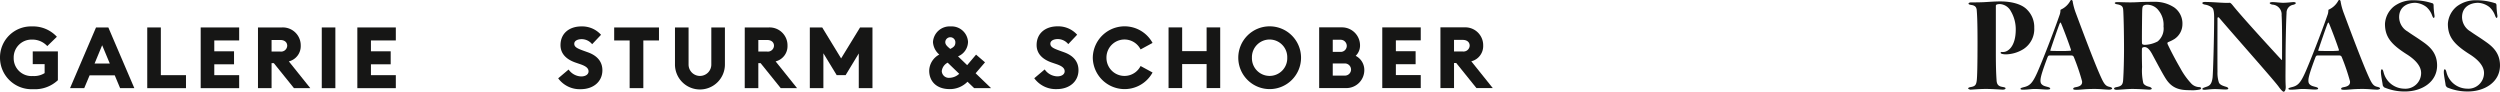<svg height="17.424" viewBox="0 0 474.732 17.424" width="474.732" xmlns="http://www.w3.org/2000/svg" xmlns:xlink="http://www.w3.org/1999/xlink"><clipPath id="a"><path d="m0 0h101v17.424h-101z"/></clipPath><clipPath id="b"><path d="m0 0h283.465v11.936h-283.465z"/></clipPath><g fill="#161615"><g clip-path="url(#a)" transform="translate(373.732)"><path d="m.612.783c.718 0 1.33 0 1.995-.026.958-.027 2.155-.157 3.512-.157 1.915 0 4.017.426 5.108 1.6a4.623 4.623 0 0 1 1.33 3.4 4.533 4.533 0 0 1 -1.995 4.017 6.591 6.591 0 0 1 -3.352 1.037 3.178 3.178 0 0 1 -.745-.08c-.16-.053-.293-.106-.293-.212s.08-.186.266-.159h.239c.825 0 2.368-.958 2.368-4.283a6.745 6.745 0 0 0 -.931-3.458 2.528 2.528 0 0 0 -2.102-1.362 2.285 2.285 0 0 0 -.559.08.3.3 0 0 0 -.187.319v9.018c0 2.793.08 4.283.133 4.975.027.984.452 1.25 1.2 1.357.4.08.505.133.505.266s-.212.24-.532.24c-.213 0-1.862-.134-3.219-.134-1.223 0-2.607.134-2.926.134-.08 0-.426-.134-.426-.24s.24-.213.426-.24c.825-.133 1.091-.346 1.2-1.17.106-.638.159-3.3.159-7.368 0-3.91-.08-5.267-.159-6.172-.08-.479-.293-.8-1.091-.905-.136-.025-.456-.078-.456-.237 0-.187.32-.24.532-.24" transform="translate(0 -.331)"/><path d="m31.87 9.284c-.612-1.836-1.649-4.469-1.809-4.815-.133-.293-.186-.186-.266-.026-.239.532-1.436 4.017-1.756 5-.08.213.027.213.08.213.692.027 1.277.027 1.969.027a17.408 17.408 0 0 0 1.756-.053c.106-.027.106-.133.027-.346m.398-8.884a11.545 11.545 0 0 0 .585 2.1c1.17 3.139 3.7 9.9 4.868 12.37.585 1.277.931 1.49 1.516 1.623.426.106.506.213.506.319s-.293.213-.532.213c-.8 0-1.57-.133-2.82-.133-1.888 0-2.554.159-3.431.159-.373 0-.612-.026-.612-.186 0-.186.213-.266.532-.319.585-.107 1.276-.346 1.144-1.144a39.686 39.686 0 0 0 -1.57-4.6.456.456 0 0 0 -.426-.266h-4.123c-.239 0-.319.08-.426.319-.292.771-.957 2.554-1.2 3.512-.186.718-.213 1.276.027 1.57.319.372.665.426 1.25.585.293.08.426.186.426.293 0 .16-.266.186-.665.186-.532 0-1.41-.106-2.287-.106-.665 0-1.3.133-2.208.133-.293 0-.479-.027-.479-.187 0-.133.266-.186.532-.266 1.17-.266 1.7-.665 2.66-2.82.9-2.022 3.059-7.528 4.283-11.066a2.734 2.734 0 0 0 .106-.692.2.2 0 0 1 .159-.212 3.863 3.863 0 0 0 1.652-1.519c.107-.213.164-.266.32-.266.106 0 .213.213.213.4" transform="translate(-12.394)"/><path d="m67.789 1.521c-.08.053-.186.213-.213.771-.026.373-.08 5.667-.053 6.2 0 .187.027.373.212.4a1.045 1.045 0 0 0 .372.053 5.652 5.652 0 0 0 2.393-.645 3.154 3.154 0 0 0 1.117-2.846 4.3 4.3 0 0 0 -.931-3.033 2.685 2.685 0 0 0 -2.181-1.091 1.29 1.29 0 0 0 -.718.186m5.773.266a3.737 3.737 0 0 1 1.649 3.245 3.382 3.382 0 0 1 -1.49 2.793 7.519 7.519 0 0 1 -1.223.612c-.08.026-.213.159-.08.425.425.9 1.25 2.554 2.421 4.575a13.766 13.766 0 0 0 1.942 2.74 2.195 2.195 0 0 0 1.7.8c.107.026.293.106.293.186a.38.38 0 0 1 -.24.266 6.683 6.683 0 0 1 -1.835.133c-1.809 0-3.379-.213-4.629-2.154-.585-.905-1.543-2.714-2.66-4.789-.559-.984-.958-1.223-1.383-1.25a1.051 1.051 0 0 0 -.373.08.447.447 0 0 0 -.133.373c-.027.558 0 2.553.027 3.325a10.631 10.631 0 0 0 .212 2.98c.027.212.319.612 1.2.8.239.079.426.239.426.346s-.213.186-.506.186c-.159 0-1.969-.133-3.192-.133-.931 0-2.5.16-2.953.16-.266 0-.506-.053-.506-.239 0-.107.133-.213.453-.266.984-.186 1.223-.479 1.276-1.436.106-1.543.16-4.1.16-5.667 0-3.617-.08-6.145-.133-7.235-.053-.718 0-1.17-1.117-1.383-.239-.027-.505-.133-.505-.24 0-.133.239-.186.479-.186.346 0 1.6.053 2.421.053 1.65 0 1.439-.106 4.549-.106a6.629 6.629 0 0 1 3.751 1.011" transform="translate(-34.513 -.43)"/><path d="m100.386.836c1.57 0 3.645.24 4.656.159.106 0 .239.053.585.479 1.782 2.234 7.315 8.246 9.178 10.268.186.213.186.053.186-.026 0-.718.053-6.225-.08-8.353a1.861 1.861 0 0 0 -1.756-2.022c-.265-.053-.505-.186-.505-.293 0-.133.293-.186.559-.186.479 0 1.463.133 2 .133.718 0 1.649-.133 1.942-.133.346 0 .452.106.452.186 0 .133-.186.239-.452.319a1.515 1.515 0 0 0 -1.3 1.57c-.106 1.729-.186 6.118-.186 8.539 0 2.394-.053 4.017.027 5.4.026.719-.213 1.011-.4 1.011-.133 0-.532-.373-.958-.985-.931-1.276-8.194-9.443-11.306-13.088a.164.164 0 0 0 -.293.079c0 .373-.027 8.672 0 10.189a5.852 5.852 0 0 0 .266 2.048c.186.452.771.639 1.383.825.212.053.4.187.4.346 0 .134-.319.16-.532.16-.506 0-1.224-.08-2.048-.08-.665 0-1.65.133-1.862.133-.4 0-.479-.053-.479-.186 0-.106.212-.186.506-.293.718-.239 1.25-.346 1.436-1.862.106-1.144.293-7.661.293-11.439 0-1.516-.266-1.729-.479-1.888a2.926 2.926 0 0 0 -1.277-.506c-.372-.08-.479-.186-.479-.293 0-.133.159-.213.532-.213" transform="translate(-55.381 -.464)"/><path d="m146.1 9.284c-.612-1.836-1.649-4.469-1.809-4.815-.133-.293-.186-.186-.266-.026-.239.532-1.436 4.017-1.756 5-.08.213.027.213.08.213.692.027 1.277.027 1.969.027a17.408 17.408 0 0 0 1.756-.053c.106-.027.106-.133.027-.346m.399-8.884a11.545 11.545 0 0 0 .585 2.1c1.17 3.139 3.7 9.9 4.868 12.37.585 1.277.931 1.49 1.516 1.623.426.106.505.213.505.319s-.293.213-.532.213c-.8 0-1.57-.133-2.82-.133-1.888 0-2.554.159-3.431.159-.373 0-.612-.026-.612-.186 0-.186.213-.266.532-.319.585-.107 1.276-.346 1.144-1.144a39.686 39.686 0 0 0 -1.57-4.6.456.456 0 0 0 -.426-.266h-4.123c-.239 0-.319.08-.426.319-.293.771-.957 2.554-1.2 3.512-.186.718-.213 1.276.027 1.57.319.372.665.426 1.25.585.293.08.426.186.426.293 0 .16-.266.186-.665.186-.532 0-1.41-.106-2.287-.106-.665 0-1.3.133-2.208.133-.293 0-.479-.027-.479-.187 0-.133.266-.186.532-.266 1.17-.266 1.7-.665 2.66-2.82.9-2.022 3.059-7.528 4.283-11.066a2.734 2.734 0 0 0 .106-.692.2.2 0 0 1 .159-.212 3.863 3.863 0 0 0 1.652-1.519c.106-.213.159-.266.319-.266.106 0 .213.213.213.4" transform="translate(-75.748)"/><path d="m185.818.7c.133.027.186.266.186.346a13.939 13.939 0 0 0 .16 1.889c.053.293 0 .532-.16.532-.053 0-.159-.159-.265-.426a3.912 3.912 0 0 0 -1.091-1.641 3.821 3.821 0 0 0 -2.129-.8c-1.357 0-3.059.665-3.059 2.74a3.181 3.181 0 0 0 1.623 2.714c.771.559 1.623 1.064 2.527 1.7 1.223.851 3.059 2.048 3.059 4.735 0 3.218-2.98 4.948-6.092 4.948a9.825 9.825 0 0 1 -3.937-.771 1.035 1.035 0 0 1 -.293-.4c-.027-.4-.346-1.862-.346-2.474 0-.506.106-.559.159-.559.159 0 .24.159.346.559a4.1 4.1 0 0 0 3.91 3.112 2.974 2.974 0 0 0 3.219-2.979c0-1.277-1.038-2.5-2.793-3.591-2.873-1.835-4.07-3.245-4.07-5.72a4.584 4.584 0 0 1 1.728-3.351 5.924 5.924 0 0 1 3.7-1.144 11.358 11.358 0 0 1 3.618.581" transform="translate(-97.614 -.066)"/><path d="m212.637.7c.133.027.186.266.186.346a13.952 13.952 0 0 0 .159 1.889c.053.293 0 .532-.159.532-.053 0-.16-.159-.266-.426a3.908 3.908 0 0 0 -1.09-1.641 3.821 3.821 0 0 0 -2.128-.8c-1.357 0-3.059.665-3.059 2.74a3.18 3.18 0 0 0 1.62 2.711c.771.559 1.623 1.064 2.527 1.7 1.224.851 3.059 2.048 3.059 4.735 0 3.218-2.98 4.948-6.092 4.948a9.827 9.827 0 0 1 -3.937-.771 1.034 1.034 0 0 1 -.292-.4c-.027-.4-.346-1.862-.346-2.474 0-.506.106-.559.159-.559.16 0 .24.159.346.559a4.1 4.1 0 0 0 3.91 3.112 2.974 2.974 0 0 0 3.219-2.979c0-1.277-1.037-2.5-2.793-3.591-2.873-1.835-4.07-3.245-4.07-5.72a4.586 4.586 0 0 1 1.729-3.351 5.926 5.926 0 0 1 3.7-1.144 11.362 11.362 0 0 1 3.618.584" transform="translate(-112.488 -.066)"/></g><g clip-path="url(#b)" transform="translate(0 5)"><path d="m0 5.976a5.888 5.888 0 0 1 6.072-5.959 6.137 6.137 0 0 1 4.728 1.965l-1.822 1.769a3.827 3.827 0 0 0 -2.906-1.233 3.384 3.384 0 0 0 -3.472 3.458 3.374 3.374 0 0 0 3.635 3.458 3.757 3.757 0 0 0 2.24-.551v-1.706h-2.257v-2.419h4.774v5.472a6.37 6.37 0 0 1 -4.725 1.705 5.988 5.988 0 0 1 -6.267-5.959"/><path d="m18.235.212h2.337l4.937 11.528h-2.7l-1.019-2.435h-4.773l-1.023 2.435h-2.694zm2.614 6.852-1.449-3.475-1.441 3.475z"/><path d="m27.961.212h2.582v9.06h4.774v2.468h-7.356z"/><path d="m38.109.212h7.307v2.468h-4.725v2.062h3.75v2.468h-3.75v2.062h4.725v2.468h-7.307z"/><path d="m48.988.212h4.547a3.4 3.4 0 0 1 3.572 3.475 2.975 2.975 0 0 1 -2.257 2.971l4.075 5.083h-3.1l-3.833-4.758h-.423v4.758h-2.581zm4.238 4.579a1.167 1.167 0 0 0 1.315-1.1c0-.7-.552-1.1-1.315-1.1h-1.657v2.2z"/><path d="m0 0h2.582v11.528h-2.582z" transform="translate(61.102 .213)"/><path d="m67.856.212h7.307v2.468h-4.725v2.062h3.75v2.468h-3.75v2.062h4.725v2.468h-7.307z"/><path d="m105.993 9.873 1.981-1.673a3.014 3.014 0 0 0 2.387 1.315c.86 0 1.4-.406 1.4-.958 0-.585-.455-.991-1.608-1.38l-.811-.276c-1.868-.633-2.906-1.754-2.906-3.329 0-2.241 1.672-3.556 3.978-3.556a4.808 4.808 0 0 1 3.718 1.592l-1.689 1.786a2.563 2.563 0 0 0 -2-.959c-.7 0-1.394.276-1.394.877 0 .617.568.893 1.785 1.332l.812.292c1.672.6 2.761 1.705 2.744 3.442-.017 2.1-1.688 3.557-4.123 3.557a5.055 5.055 0 0 1 -4.271-2.063"/><path d="m119.567 2.68h-2.939v-2.468h8.508v2.468h-2.972v9.06h-2.6z"/><path d="m128.173 7.178v-6.966h2.582v7a2.16 2.16 0 1 0 4.319 0v-7h2.582v6.966a4.742 4.742 0 1 1 -9.483 0"/><path d="m141.423.212h4.547a3.4 3.4 0 0 1 3.572 3.475 2.975 2.975 0 0 1 -2.257 2.971l4.075 5.083h-3.1l-3.832-4.758h-.428v4.758h-2.581zm4.238 4.579a1.167 1.167 0 0 0 1.315-1.1c0-.7-.552-1.1-1.315-1.1h-1.661v2.2z"/><path d="m153.78.212h2.354l3.588 5.878 3.6-5.878h2.354v11.528h-2.6v-6.592l-2.5 4.124h-1.689l-2.532-4.156v6.624h-2.575z"/><path d="m176.449 8.428a3.554 3.554 0 0 1 1.916-3.068 3.376 3.376 0 0 1 -1.2-2.371 3.164 3.164 0 0 1 3.344-2.971 3.119 3.119 0 0 1 3.312 2.922 3.033 3.033 0 0 1 -1.9 2.761l1.737 1.672 1.689-2 1.7 1.461-1.785 2.079 2.939 2.825h-3.211l-1.267-1.218a4.683 4.683 0 0 1 -3.361 1.4c-2.646 0-3.913-1.592-3.913-3.492m3.881 1.348a2.825 2.825 0 0 0 1.818-.763l-2.192-2.113a2.056 2.056 0 0 0 -1.12 1.608 1.337 1.337 0 0 0 1.494 1.266m.113-5.488h.016c.7-.357.959-.633.959-1.25a.959.959 0 0 0 -1.917-.049c0 .52.406.844.942 1.3"/><path d="m196.4 9.856 1.98-1.672a3.018 3.018 0 0 0 2.392 1.316c.861 0 1.4-.406 1.4-.958 0-.585-.455-.991-1.607-1.38l-.812-.276c-1.868-.633-2.907-1.754-2.907-3.329 0-2.241 1.672-3.556 3.978-3.556a4.81 4.81 0 0 1 3.719 1.592l-1.69 1.786a2.563 2.563 0 0 0 -2-.959c-.7 0-1.4.276-1.4.877 0 .617.569.893 1.787 1.332l.811.292c1.673.6 2.761 1.7 2.744 3.442-.016 2.095-1.688 3.557-4.124 3.557a5.054 5.054 0 0 1 -4.27-2.063"/><path d="m207.512 5.959a6.044 6.044 0 0 1 11.35-2.809l-2.273 1.234a3.423 3.423 0 0 0 -6.48 1.575 3.423 3.423 0 0 0 6.48 1.575l2.273 1.234a6.044 6.044 0 0 1 -11.35-2.809"/><path d="m221.9.2h2.582v4.509h4.644v-4.509h2.581v11.523h-2.581v-4.562h-4.646v4.562h-2.58z"/><path d="m235.14 5.959a5.959 5.959 0 1 1 5.959 5.959 5.963 5.963 0 0 1 -5.959-5.959m9.3 0a3.355 3.355 0 1 0 -6.707 0 3.355 3.355 0 1 0 6.707 0"/><path d="m250.5.195h4.335a3.426 3.426 0 0 1 3.426 3.426 2.71 2.71 0 0 1 -.828 1.981 3.013 3.013 0 0 1 1.64 2.728 3.409 3.409 0 0 1 -3.508 3.394h-5.065zm4.043 4.66a1.155 1.155 0 0 0 1.2-1.136 1.171 1.171 0 0 0 -1.2-1.169h-1.462v2.305zm.812 4.5a1.158 1.158 0 0 0 1.2-1.153 1.173 1.173 0 0 0 -1.218-1.153h-2.257v2.304z"/><path d="m262.484.2h7.306v2.463h-4.724v2.062h3.75v2.468h-3.75v2.062h4.724v2.468h-7.306z"/><path d="m273.527.195h4.547a3.4 3.4 0 0 1 3.573 3.475 2.975 2.975 0 0 1 -2.258 2.971l4.076 5.083h-3.1l-3.832-4.758h-.423v4.758h-2.581zm4.239 4.579a1.167 1.167 0 0 0 1.315-1.1c0-.7-.552-1.1-1.315-1.1h-1.658v2.2z"/></g></g></svg>